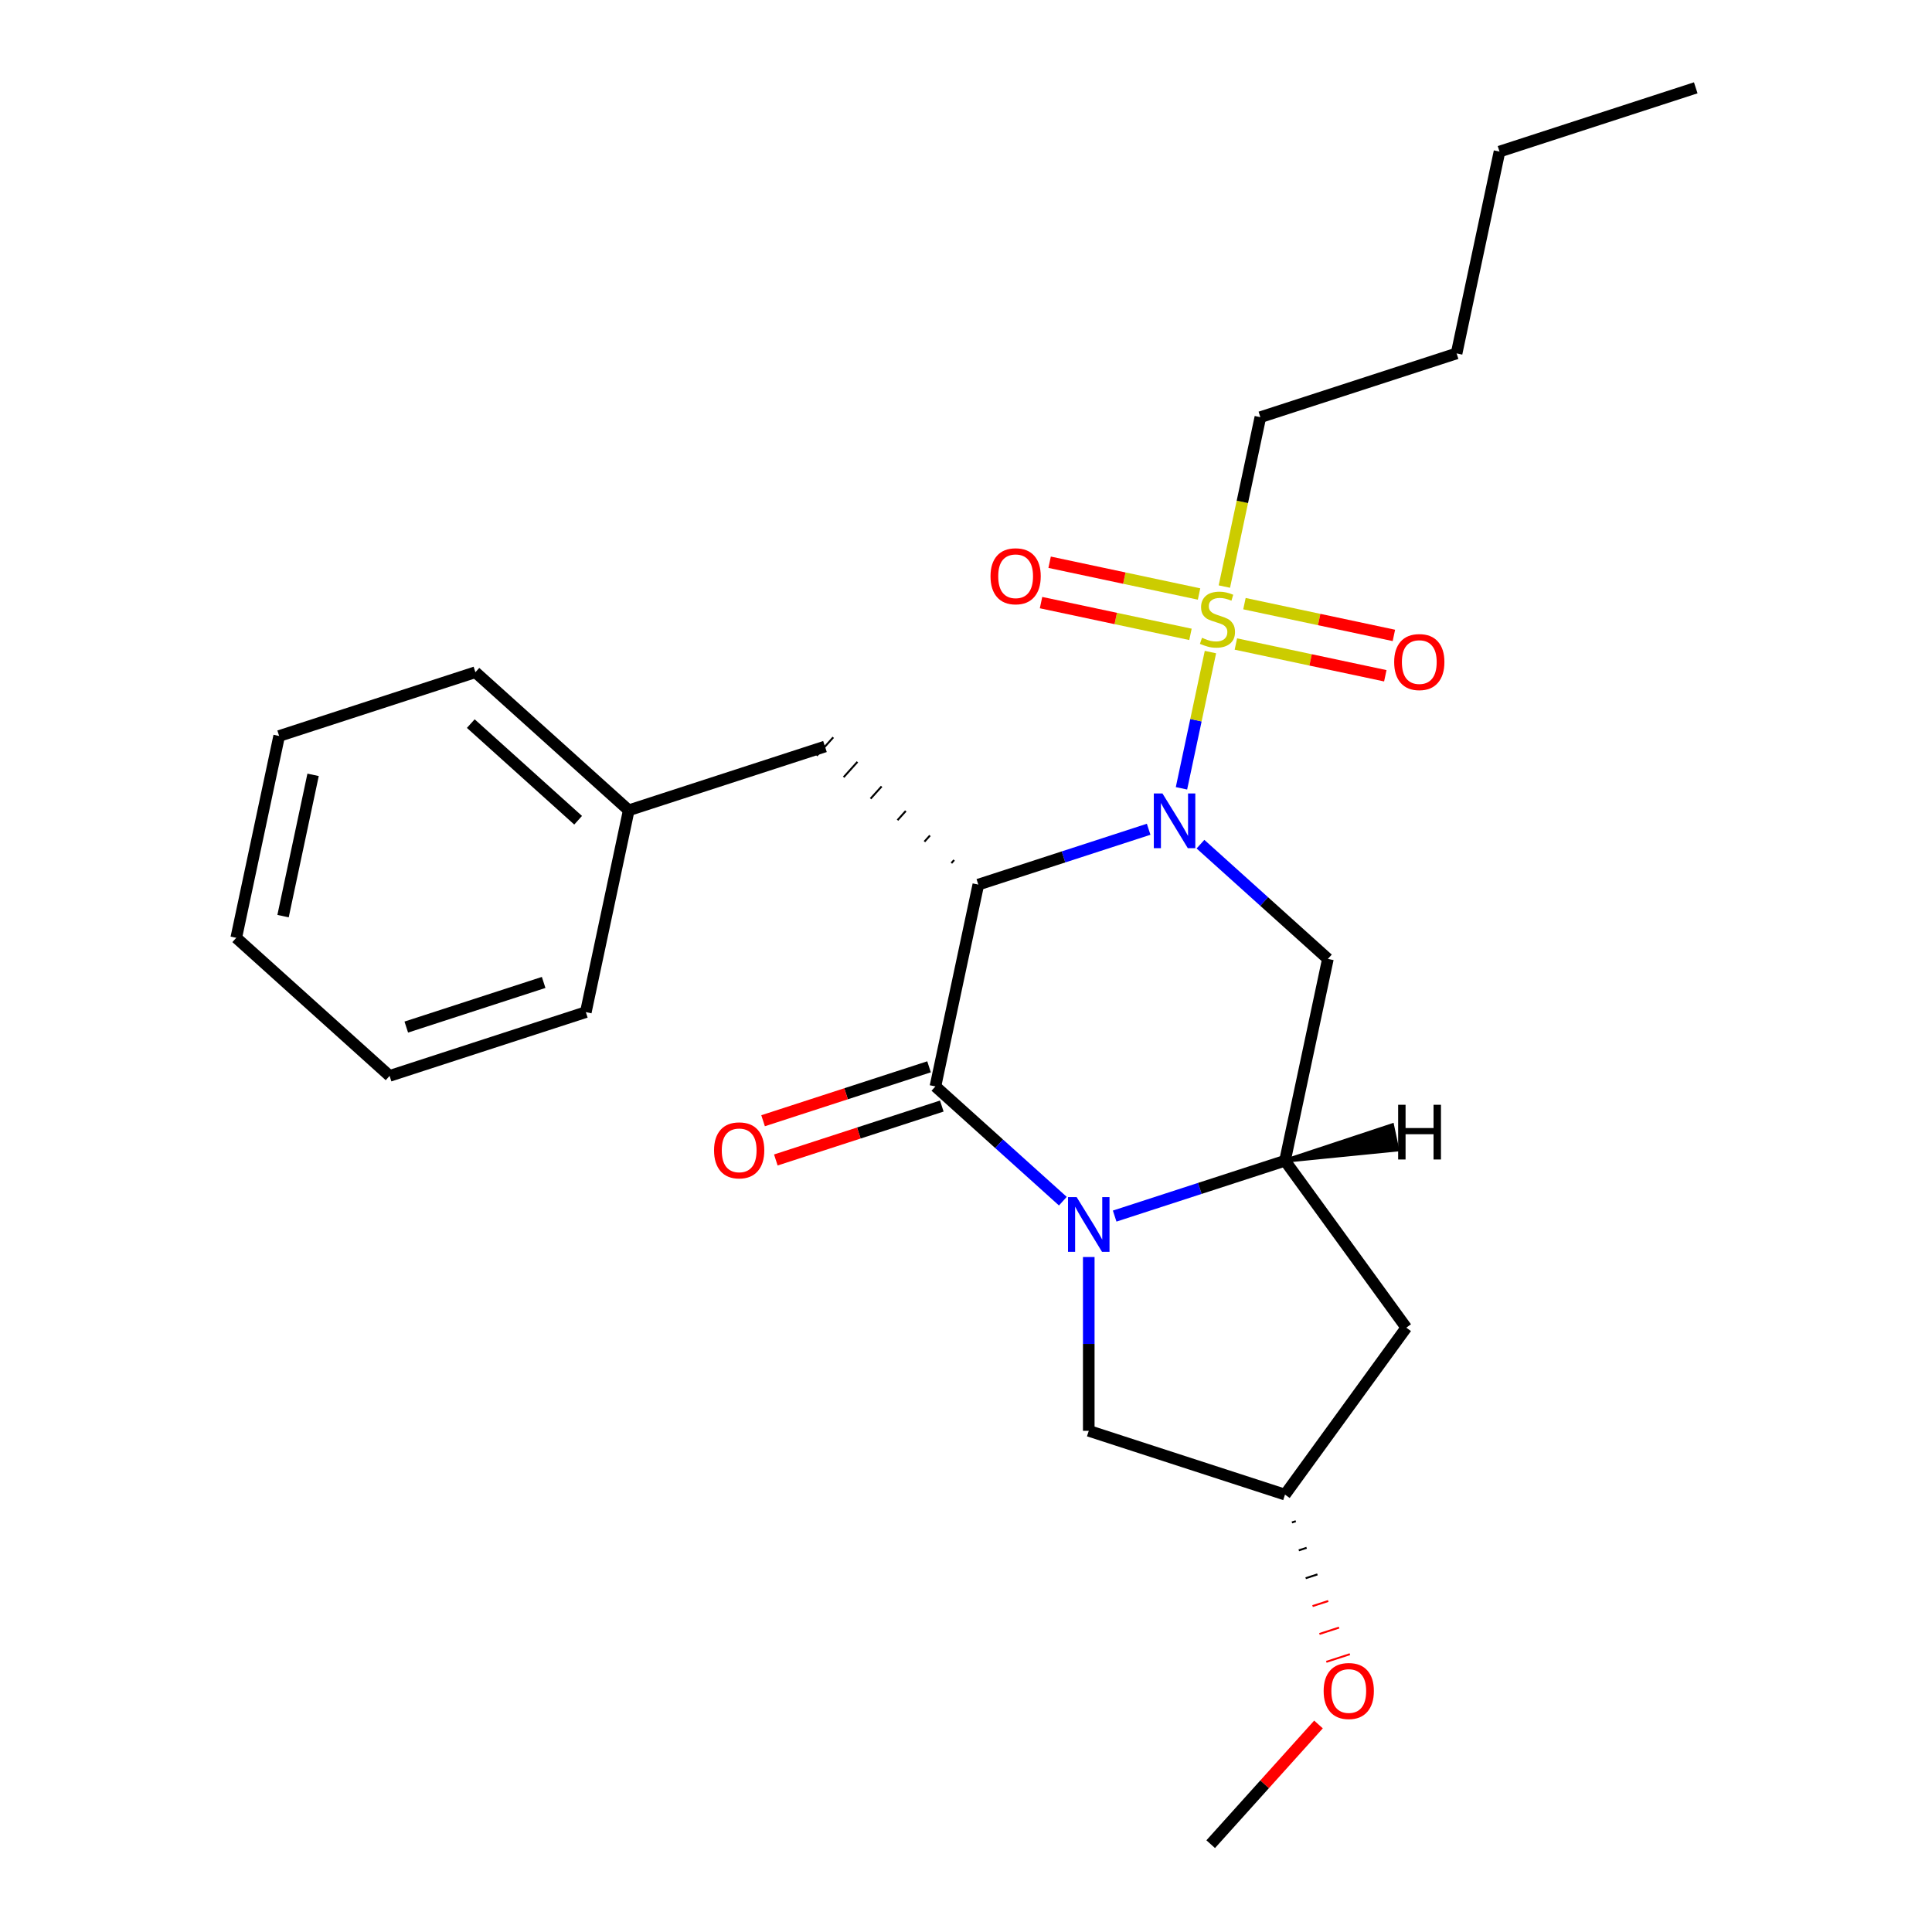 <?xml version='1.0' encoding='iso-8859-1'?>
<svg version='1.1' baseProfile='full'
              xmlns='http://www.w3.org/2000/svg'
                      xmlns:rdkit='http://www.rdkit.org/xml'
                      xmlns:xlink='http://www.w3.org/1999/xlink'
                  xml:space='preserve'
width='1000px' height='1000px' viewBox='0 0 1000 1000'>
<!-- END OF HEADER -->
<rect style='opacity:1.0;fill:#FFFFFF;stroke:none' width='1000' height='1000' x='0' y='0'> </rect>
<path class='bond-0' d='M 594.541,429.221 L 550.459,443.544' style='fill:none;fill-rule:evenodd;stroke:#0000FF;stroke-width:6px;stroke-linecap:butt;stroke-linejoin:miter;stroke-opacity:1' />
<path class='bond-0' d='M 550.459,443.544 L 506.377,457.867' style='fill:none;fill-rule:evenodd;stroke:#000000;stroke-width:6px;stroke-linecap:butt;stroke-linejoin:miter;stroke-opacity:1' />
<path class='bond-1' d='M 611.528,408.033 L 619.022,372.775' style='fill:none;fill-rule:evenodd;stroke:#0000FF;stroke-width:6px;stroke-linecap:butt;stroke-linejoin:miter;stroke-opacity:1' />
<path class='bond-1' d='M 619.022,372.775 L 626.517,337.516' style='fill:none;fill-rule:evenodd;stroke:#CCCC00;stroke-width:6px;stroke-linecap:butt;stroke-linejoin:miter;stroke-opacity:1' />
<path class='bond-5' d='M 621.361,436.938 L 654.34,466.633' style='fill:none;fill-rule:evenodd;stroke:#0000FF;stroke-width:6px;stroke-linecap:butt;stroke-linejoin:miter;stroke-opacity:1' />
<path class='bond-5' d='M 654.34,466.633 L 687.319,496.327' style='fill:none;fill-rule:evenodd;stroke:#000000;stroke-width:6px;stroke-linecap:butt;stroke-linejoin:miter;stroke-opacity:1' />
<path class='bond-2' d='M 506.377,457.867 L 484.171,562.334' style='fill:none;fill-rule:evenodd;stroke:#000000;stroke-width:6px;stroke-linecap:butt;stroke-linejoin:miter;stroke-opacity:1' />
<path class='bond-8' d='M 493.863,445.162 L 492.434,446.75' style='fill:none;fill-rule:evenodd;stroke:#000000;stroke-width:1.0px;stroke-linecap:butt;stroke-linejoin:miter;stroke-opacity:1' />
<path class='bond-8' d='M 481.35,432.458 L 478.491,435.633' style='fill:none;fill-rule:evenodd;stroke:#000000;stroke-width:1.0px;stroke-linecap:butt;stroke-linejoin:miter;stroke-opacity:1' />
<path class='bond-8' d='M 468.836,419.754 L 464.548,424.516' style='fill:none;fill-rule:evenodd;stroke:#000000;stroke-width:1.0px;stroke-linecap:butt;stroke-linejoin:miter;stroke-opacity:1' />
<path class='bond-8' d='M 456.323,407.049 L 450.605,413.399' style='fill:none;fill-rule:evenodd;stroke:#000000;stroke-width:1.0px;stroke-linecap:butt;stroke-linejoin:miter;stroke-opacity:1' />
<path class='bond-8' d='M 443.809,394.345 L 436.663,402.282' style='fill:none;fill-rule:evenodd;stroke:#000000;stroke-width:1.0px;stroke-linecap:butt;stroke-linejoin:miter;stroke-opacity:1' />
<path class='bond-8' d='M 431.296,381.641 L 422.72,391.165' style='fill:none;fill-rule:evenodd;stroke:#000000;stroke-width:1.0px;stroke-linecap:butt;stroke-linejoin:miter;stroke-opacity:1' />
<path class='bond-9' d='M 620.626,307.452 L 581.952,299.231' style='fill:none;fill-rule:evenodd;stroke:#CCCC00;stroke-width:6px;stroke-linecap:butt;stroke-linejoin:miter;stroke-opacity:1' />
<path class='bond-9' d='M 581.952,299.231 L 543.279,291.011' style='fill:none;fill-rule:evenodd;stroke:#FF0000;stroke-width:6px;stroke-linecap:butt;stroke-linejoin:miter;stroke-opacity:1' />
<path class='bond-9' d='M 616.185,328.345 L 577.511,320.125' style='fill:none;fill-rule:evenodd;stroke:#CCCC00;stroke-width:6px;stroke-linecap:butt;stroke-linejoin:miter;stroke-opacity:1' />
<path class='bond-9' d='M 577.511,320.125 L 538.838,311.904' style='fill:none;fill-rule:evenodd;stroke:#FF0000;stroke-width:6px;stroke-linecap:butt;stroke-linejoin:miter;stroke-opacity:1' />
<path class='bond-10' d='M 639.685,333.34 L 678.359,341.561' style='fill:none;fill-rule:evenodd;stroke:#CCCC00;stroke-width:6px;stroke-linecap:butt;stroke-linejoin:miter;stroke-opacity:1' />
<path class='bond-10' d='M 678.359,341.561 L 717.033,349.781' style='fill:none;fill-rule:evenodd;stroke:#FF0000;stroke-width:6px;stroke-linecap:butt;stroke-linejoin:miter;stroke-opacity:1' />
<path class='bond-10' d='M 644.126,312.447 L 682.8,320.667' style='fill:none;fill-rule:evenodd;stroke:#CCCC00;stroke-width:6px;stroke-linecap:butt;stroke-linejoin:miter;stroke-opacity:1' />
<path class='bond-10' d='M 682.8,320.667 L 721.474,328.888' style='fill:none;fill-rule:evenodd;stroke:#FF0000;stroke-width:6px;stroke-linecap:butt;stroke-linejoin:miter;stroke-opacity:1' />
<path class='bond-13' d='M 633.725,303.606 L 643.043,259.767' style='fill:none;fill-rule:evenodd;stroke:#CCCC00;stroke-width:6px;stroke-linecap:butt;stroke-linejoin:miter;stroke-opacity:1' />
<path class='bond-13' d='M 643.043,259.767 L 652.361,215.929' style='fill:none;fill-rule:evenodd;stroke:#000000;stroke-width:6px;stroke-linecap:butt;stroke-linejoin:miter;stroke-opacity:1' />
<path class='bond-11' d='M 480.871,552.177 L 437.919,566.133' style='fill:none;fill-rule:evenodd;stroke:#000000;stroke-width:6px;stroke-linecap:butt;stroke-linejoin:miter;stroke-opacity:1' />
<path class='bond-11' d='M 437.919,566.133 L 394.967,580.089' style='fill:none;fill-rule:evenodd;stroke:#FF0000;stroke-width:6px;stroke-linecap:butt;stroke-linejoin:miter;stroke-opacity:1' />
<path class='bond-11' d='M 487.472,572.492 L 444.52,586.447' style='fill:none;fill-rule:evenodd;stroke:#000000;stroke-width:6px;stroke-linecap:butt;stroke-linejoin:miter;stroke-opacity:1' />
<path class='bond-11' d='M 444.52,586.447 L 401.568,600.403' style='fill:none;fill-rule:evenodd;stroke:#FF0000;stroke-width:6px;stroke-linecap:butt;stroke-linejoin:miter;stroke-opacity:1' />
<path class='bond-25' d='M 484.171,562.334 L 517.151,592.029' style='fill:none;fill-rule:evenodd;stroke:#000000;stroke-width:6px;stroke-linecap:butt;stroke-linejoin:miter;stroke-opacity:1' />
<path class='bond-25' d='M 517.151,592.029 L 550.13,621.724' style='fill:none;fill-rule:evenodd;stroke:#0000FF;stroke-width:6px;stroke-linecap:butt;stroke-linejoin:miter;stroke-opacity:1' />
<path class='bond-3' d='M 576.95,629.441 L 621.032,615.118' style='fill:none;fill-rule:evenodd;stroke:#0000FF;stroke-width:6px;stroke-linecap:butt;stroke-linejoin:miter;stroke-opacity:1' />
<path class='bond-3' d='M 621.032,615.118 L 665.114,600.795' style='fill:none;fill-rule:evenodd;stroke:#000000;stroke-width:6px;stroke-linecap:butt;stroke-linejoin:miter;stroke-opacity:1' />
<path class='bond-7' d='M 563.54,650.628 L 563.54,695.614' style='fill:none;fill-rule:evenodd;stroke:#0000FF;stroke-width:6px;stroke-linecap:butt;stroke-linejoin:miter;stroke-opacity:1' />
<path class='bond-7' d='M 563.54,695.614 L 563.54,740.599' style='fill:none;fill-rule:evenodd;stroke:#000000;stroke-width:6px;stroke-linecap:butt;stroke-linejoin:miter;stroke-opacity:1' />
<path class='bond-4' d='M 665.114,600.795 L 687.319,496.327' style='fill:none;fill-rule:evenodd;stroke:#000000;stroke-width:6px;stroke-linecap:butt;stroke-linejoin:miter;stroke-opacity:1' />
<path class='bond-6' d='M 665.114,600.795 L 727.89,687.199' style='fill:none;fill-rule:evenodd;stroke:#000000;stroke-width:6px;stroke-linecap:butt;stroke-linejoin:miter;stroke-opacity:1' />
<path class='bond-28' d='M 665.114,600.795 L 723.231,594.993 L 720.567,582.457 Z' style='fill:#000000;fill-rule:evenodd;fill-opacity:1;stroke:#000000;stroke-width:2px;stroke-linecap:butt;stroke-linejoin:miter;stroke-opacity:1;' />
<path class='bond-12' d='M 727.89,687.199 L 665.114,773.603' style='fill:none;fill-rule:evenodd;stroke:#000000;stroke-width:6px;stroke-linecap:butt;stroke-linejoin:miter;stroke-opacity:1' />
<path class='bond-26' d='M 563.54,740.599 L 665.114,773.603' style='fill:none;fill-rule:evenodd;stroke:#000000;stroke-width:6px;stroke-linecap:butt;stroke-linejoin:miter;stroke-opacity:1' />
<path class='bond-14' d='M 427.008,386.403 L 325.434,419.406' style='fill:none;fill-rule:evenodd;stroke:#000000;stroke-width:6px;stroke-linecap:butt;stroke-linejoin:miter;stroke-opacity:1' />
<path class='bond-15' d='M 668.679,788.03 L 670.71,787.37' style='fill:none;fill-rule:evenodd;stroke:#000000;stroke-width:1.0px;stroke-linecap:butt;stroke-linejoin:miter;stroke-opacity:1' />
<path class='bond-15' d='M 672.244,802.457 L 676.307,801.137' style='fill:none;fill-rule:evenodd;stroke:#000000;stroke-width:1.0px;stroke-linecap:butt;stroke-linejoin:miter;stroke-opacity:1' />
<path class='bond-15' d='M 675.808,816.885 L 681.903,814.905' style='fill:none;fill-rule:evenodd;stroke:#000000;stroke-width:1.0px;stroke-linecap:butt;stroke-linejoin:miter;stroke-opacity:1' />
<path class='bond-15' d='M 679.373,831.312 L 687.499,828.672' style='fill:none;fill-rule:evenodd;stroke:#FF0000;stroke-width:1.0px;stroke-linecap:butt;stroke-linejoin:miter;stroke-opacity:1' />
<path class='bond-15' d='M 682.938,845.739 L 693.095,842.439' style='fill:none;fill-rule:evenodd;stroke:#FF0000;stroke-width:1.0px;stroke-linecap:butt;stroke-linejoin:miter;stroke-opacity:1' />
<path class='bond-15' d='M 686.503,860.167 L 698.692,856.206' style='fill:none;fill-rule:evenodd;stroke:#FF0000;stroke-width:1.0px;stroke-linecap:butt;stroke-linejoin:miter;stroke-opacity:1' />
<path class='bond-19' d='M 652.361,215.929 L 753.935,182.925' style='fill:none;fill-rule:evenodd;stroke:#000000;stroke-width:6px;stroke-linecap:butt;stroke-linejoin:miter;stroke-opacity:1' />
<path class='bond-16' d='M 325.434,419.406 L 246.065,347.942' style='fill:none;fill-rule:evenodd;stroke:#000000;stroke-width:6px;stroke-linecap:butt;stroke-linejoin:miter;stroke-opacity:1' />
<path class='bond-16' d='M 299.236,424.56 L 243.678,374.536' style='fill:none;fill-rule:evenodd;stroke:#000000;stroke-width:6px;stroke-linecap:butt;stroke-linejoin:miter;stroke-opacity:1' />
<path class='bond-17' d='M 325.434,419.406 L 303.229,523.874' style='fill:none;fill-rule:evenodd;stroke:#000000;stroke-width:6px;stroke-linecap:butt;stroke-linejoin:miter;stroke-opacity:1' />
<path class='bond-18' d='M 682.447,892.58 L 654.55,923.563' style='fill:none;fill-rule:evenodd;stroke:#FF0000;stroke-width:6px;stroke-linecap:butt;stroke-linejoin:miter;stroke-opacity:1' />
<path class='bond-18' d='M 654.55,923.563 L 626.654,954.545' style='fill:none;fill-rule:evenodd;stroke:#000000;stroke-width:6px;stroke-linecap:butt;stroke-linejoin:miter;stroke-opacity:1' />
<path class='bond-22' d='M 246.065,347.942 L 144.491,380.946' style='fill:none;fill-rule:evenodd;stroke:#000000;stroke-width:6px;stroke-linecap:butt;stroke-linejoin:miter;stroke-opacity:1' />
<path class='bond-23' d='M 303.229,523.874 L 201.655,556.877' style='fill:none;fill-rule:evenodd;stroke:#000000;stroke-width:6px;stroke-linecap:butt;stroke-linejoin:miter;stroke-opacity:1' />
<path class='bond-23' d='M 281.392,508.509 L 210.29,531.612' style='fill:none;fill-rule:evenodd;stroke:#000000;stroke-width:6px;stroke-linecap:butt;stroke-linejoin:miter;stroke-opacity:1' />
<path class='bond-20' d='M 753.935,182.925 L 776.14,78.458' style='fill:none;fill-rule:evenodd;stroke:#000000;stroke-width:6px;stroke-linecap:butt;stroke-linejoin:miter;stroke-opacity:1' />
<path class='bond-21' d='M 776.14,78.458 L 877.714,45.455' style='fill:none;fill-rule:evenodd;stroke:#000000;stroke-width:6px;stroke-linecap:butt;stroke-linejoin:miter;stroke-opacity:1' />
<path class='bond-27' d='M 144.491,380.946 L 122.286,485.413' style='fill:none;fill-rule:evenodd;stroke:#000000;stroke-width:6px;stroke-linecap:butt;stroke-linejoin:miter;stroke-opacity:1' />
<path class='bond-27' d='M 162.054,401.057 L 146.51,474.184' style='fill:none;fill-rule:evenodd;stroke:#000000;stroke-width:6px;stroke-linecap:butt;stroke-linejoin:miter;stroke-opacity:1' />
<path class='bond-24' d='M 201.655,556.877 L 122.286,485.413' style='fill:none;fill-rule:evenodd;stroke:#000000;stroke-width:6px;stroke-linecap:butt;stroke-linejoin:miter;stroke-opacity:1' />
<path  class='atom-0' d='M 601.691 410.703
L 610.971 425.703
Q 611.891 427.183, 613.371 429.863
Q 614.851 432.543, 614.931 432.703
L 614.931 410.703
L 618.691 410.703
L 618.691 439.023
L 614.811 439.023
L 604.851 422.623
Q 603.691 420.703, 602.451 418.503
Q 601.251 416.303, 600.891 415.623
L 600.891 439.023
L 597.211 439.023
L 597.211 410.703
L 601.691 410.703
' fill='#0000FF'/>
<path  class='atom-2' d='M 622.156 330.116
Q 622.476 330.236, 623.796 330.796
Q 625.116 331.356, 626.556 331.716
Q 628.036 332.036, 629.476 332.036
Q 632.156 332.036, 633.716 330.756
Q 635.276 329.436, 635.276 327.156
Q 635.276 325.596, 634.476 324.636
Q 633.716 323.676, 632.516 323.156
Q 631.316 322.636, 629.316 322.036
Q 626.796 321.276, 625.276 320.556
Q 623.796 319.836, 622.716 318.316
Q 621.676 316.796, 621.676 314.236
Q 621.676 310.676, 624.076 308.476
Q 626.516 306.276, 631.316 306.276
Q 634.596 306.276, 638.316 307.836
L 637.396 310.916
Q 633.996 309.516, 631.436 309.516
Q 628.676 309.516, 627.156 310.676
Q 625.636 311.796, 625.676 313.756
Q 625.676 315.276, 626.436 316.196
Q 627.236 317.116, 628.356 317.636
Q 629.516 318.156, 631.436 318.756
Q 633.996 319.556, 635.516 320.356
Q 637.036 321.156, 638.116 322.796
Q 639.236 324.396, 639.236 327.156
Q 639.236 331.076, 636.596 333.196
Q 633.996 335.276, 629.636 335.276
Q 627.116 335.276, 625.196 334.716
Q 623.316 334.196, 621.076 333.276
L 622.156 330.116
' fill='#CCCC00'/>
<path  class='atom-4' d='M 557.28 619.638
L 566.56 634.638
Q 567.48 636.118, 568.96 638.798
Q 570.44 641.478, 570.52 641.638
L 570.52 619.638
L 574.28 619.638
L 574.28 647.958
L 570.4 647.958
L 560.44 631.558
Q 559.28 629.638, 558.04 627.438
Q 556.84 625.238, 556.48 624.558
L 556.48 647.958
L 552.8 647.958
L 552.8 619.638
L 557.28 619.638
' fill='#0000FF'/>
<path  class='atom-10' d='M 512.688 298.271
Q 512.688 291.471, 516.048 287.671
Q 519.408 283.871, 525.688 283.871
Q 531.968 283.871, 535.328 287.671
Q 538.688 291.471, 538.688 298.271
Q 538.688 305.151, 535.288 309.071
Q 531.888 312.951, 525.688 312.951
Q 519.448 312.951, 516.048 309.071
Q 512.688 305.191, 512.688 298.271
M 525.688 309.751
Q 530.008 309.751, 532.328 306.871
Q 534.688 303.951, 534.688 298.271
Q 534.688 292.711, 532.328 289.911
Q 530.008 287.071, 525.688 287.071
Q 521.368 287.071, 519.008 289.871
Q 516.688 292.671, 516.688 298.271
Q 516.688 303.991, 519.008 306.871
Q 521.368 309.751, 525.688 309.751
' fill='#FF0000'/>
<path  class='atom-11' d='M 721.623 342.681
Q 721.623 335.881, 724.983 332.081
Q 728.343 328.281, 734.623 328.281
Q 740.903 328.281, 744.263 332.081
Q 747.623 335.881, 747.623 342.681
Q 747.623 349.561, 744.223 353.481
Q 740.823 357.361, 734.623 357.361
Q 728.383 357.361, 724.983 353.481
Q 721.623 349.601, 721.623 342.681
M 734.623 354.161
Q 738.943 354.161, 741.263 351.281
Q 743.623 348.361, 743.623 342.681
Q 743.623 337.121, 741.263 334.321
Q 738.943 331.481, 734.623 331.481
Q 730.303 331.481, 727.943 334.281
Q 725.623 337.081, 725.623 342.681
Q 725.623 348.401, 727.943 351.281
Q 730.303 354.161, 734.623 354.161
' fill='#FF0000'/>
<path  class='atom-12' d='M 369.597 595.418
Q 369.597 588.618, 372.957 584.818
Q 376.317 581.018, 382.597 581.018
Q 388.877 581.018, 392.237 584.818
Q 395.597 588.618, 395.597 595.418
Q 395.597 602.298, 392.197 606.218
Q 388.797 610.098, 382.597 610.098
Q 376.357 610.098, 372.957 606.218
Q 369.597 602.338, 369.597 595.418
M 382.597 606.898
Q 386.917 606.898, 389.237 604.018
Q 391.597 601.098, 391.597 595.418
Q 391.597 589.858, 389.237 587.058
Q 386.917 584.218, 382.597 584.218
Q 378.277 584.218, 375.917 587.018
Q 373.597 589.818, 373.597 595.418
Q 373.597 601.138, 375.917 604.018
Q 378.277 606.898, 382.597 606.898
' fill='#FF0000'/>
<path  class='atom-16' d='M 685.117 875.257
Q 685.117 868.457, 688.477 864.657
Q 691.837 860.857, 698.117 860.857
Q 704.397 860.857, 707.757 864.657
Q 711.117 868.457, 711.117 875.257
Q 711.117 882.137, 707.717 886.057
Q 704.317 889.937, 698.117 889.937
Q 691.877 889.937, 688.477 886.057
Q 685.117 882.177, 685.117 875.257
M 698.117 886.737
Q 702.437 886.737, 704.757 883.857
Q 707.117 880.937, 707.117 875.257
Q 707.117 869.697, 704.757 866.897
Q 702.437 864.057, 698.117 864.057
Q 693.797 864.057, 691.437 866.857
Q 689.117 869.657, 689.117 875.257
Q 689.117 880.977, 691.437 883.857
Q 693.797 886.737, 698.117 886.737
' fill='#FF0000'/>
<path  class='atom-26' d='M 723.679 571.831
L 727.519 571.831
L 727.519 583.871
L 741.999 583.871
L 741.999 571.831
L 745.839 571.831
L 745.839 600.151
L 741.999 600.151
L 741.999 587.071
L 727.519 587.071
L 727.519 600.151
L 723.679 600.151
L 723.679 571.831
' fill='#000000'/>
</svg>
